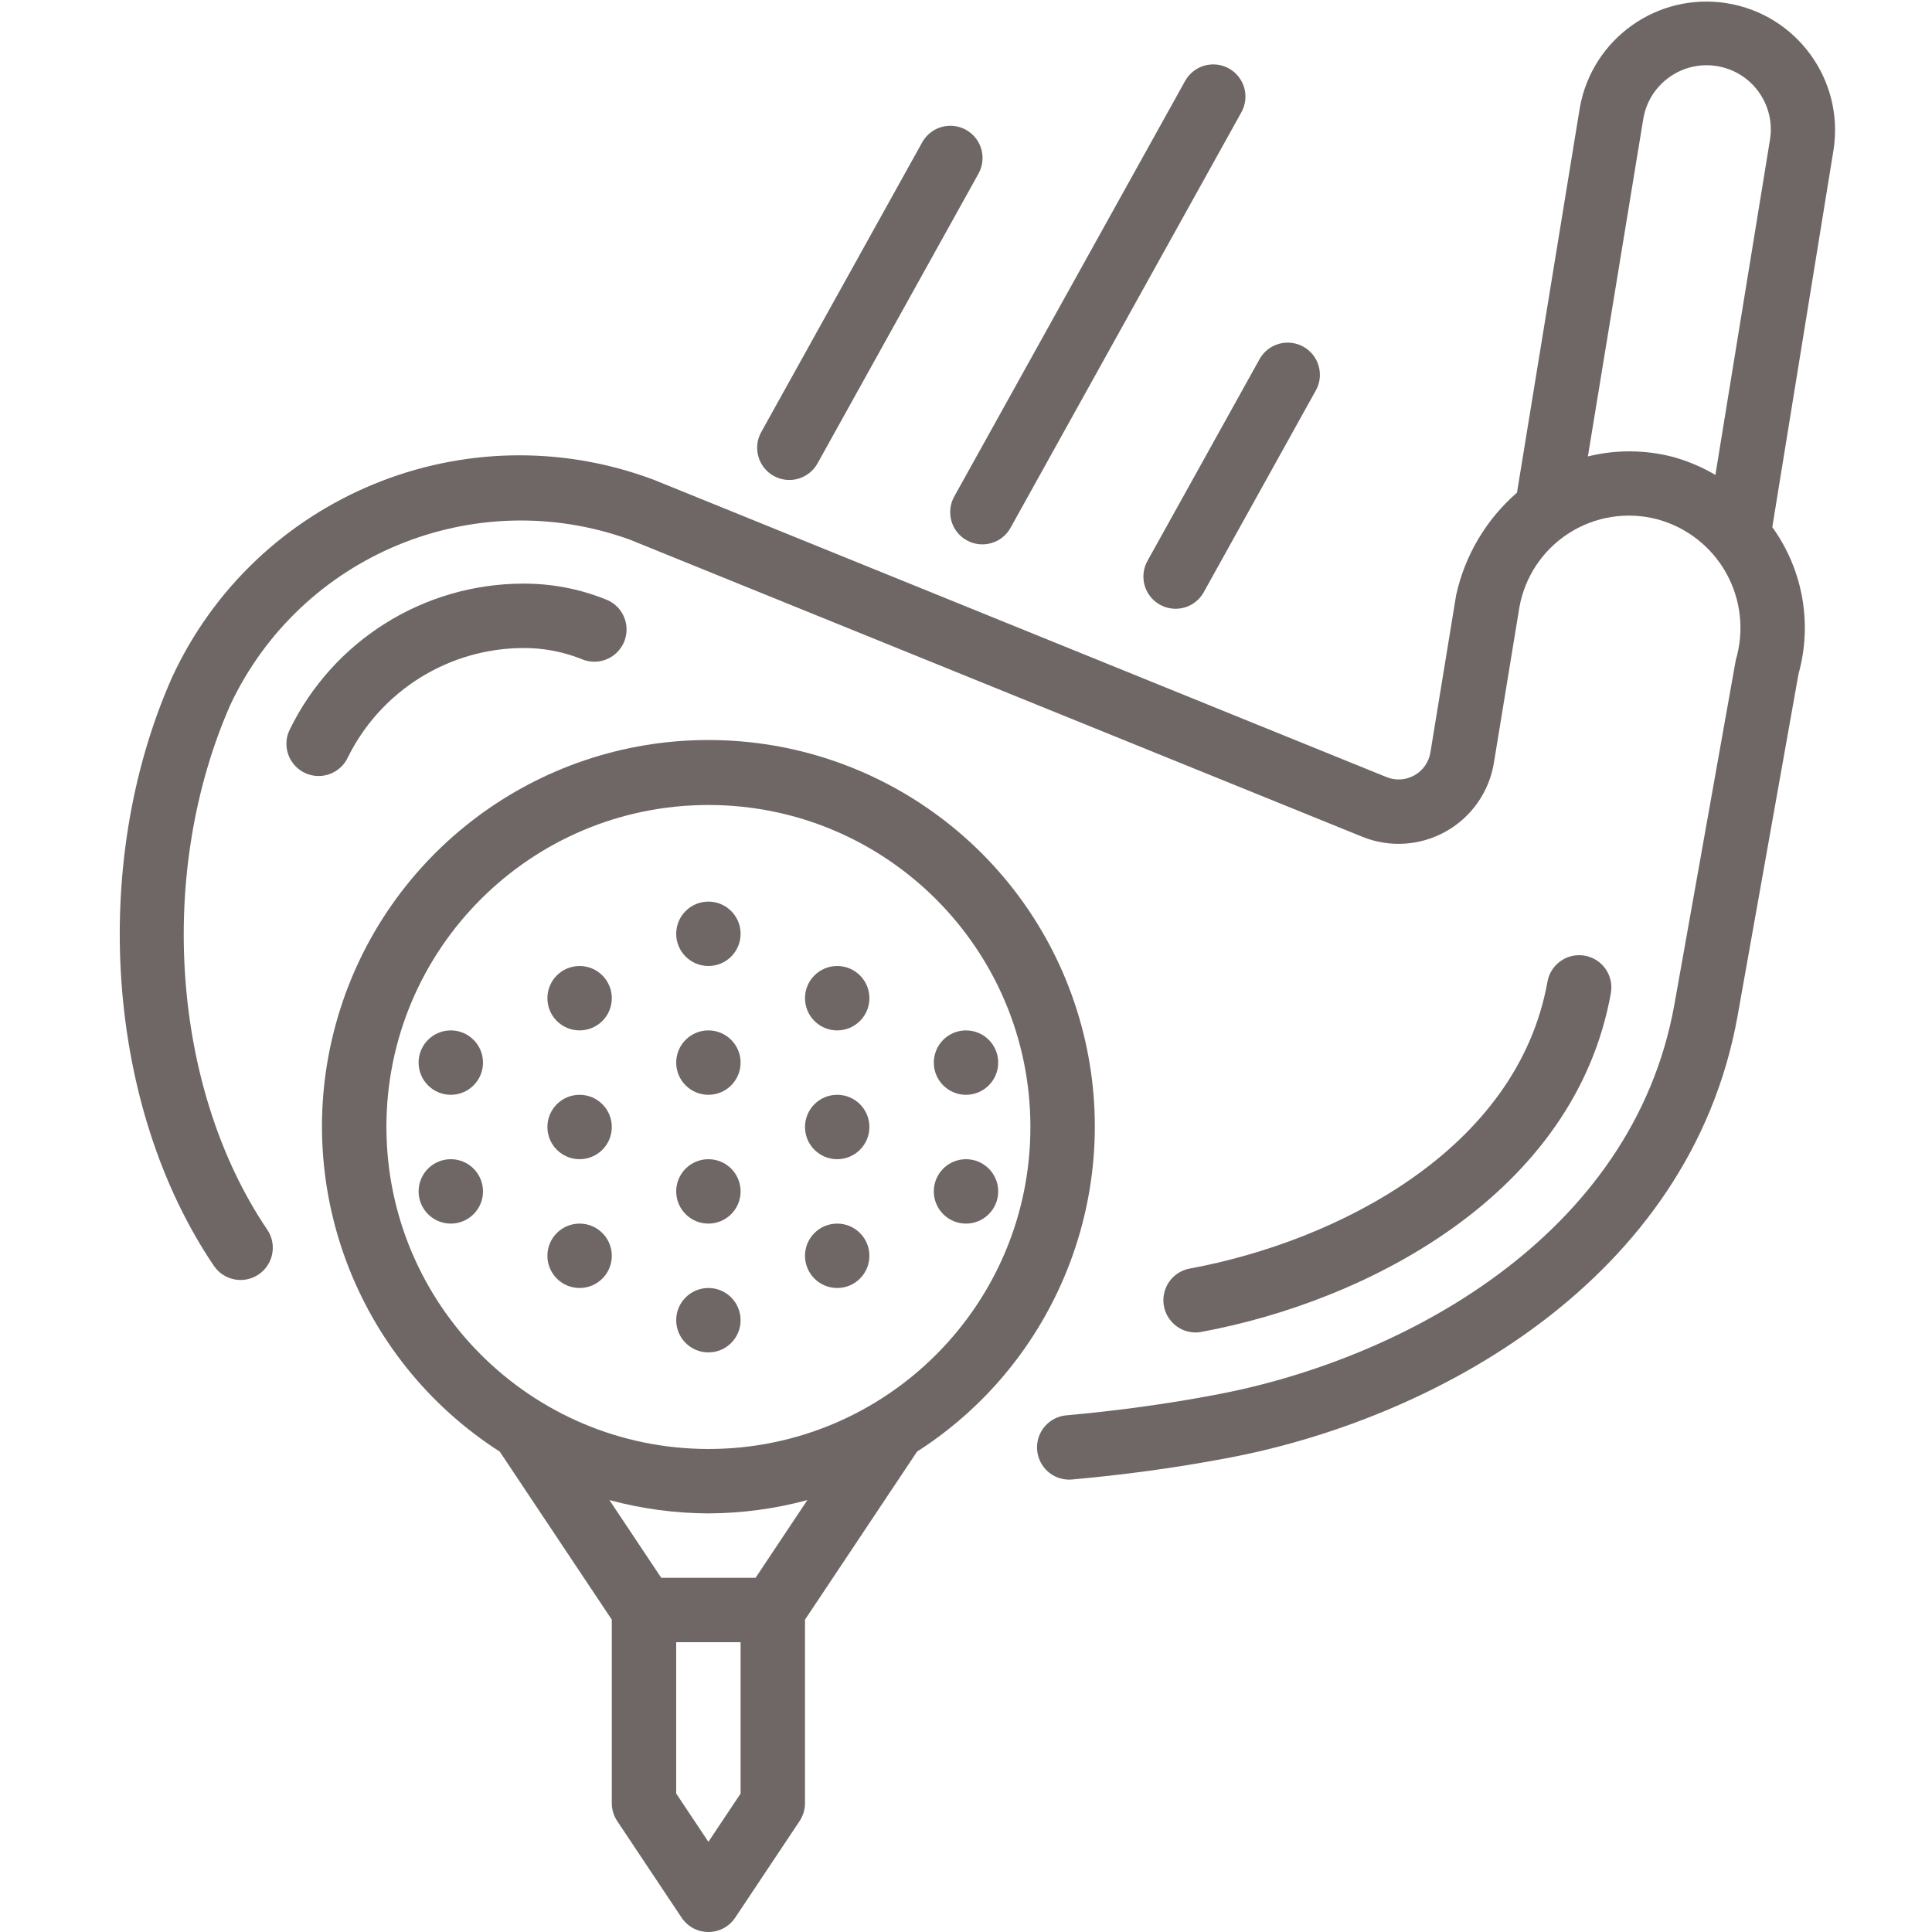 <svg height="512" viewBox="0 0 54 60" width="512" xmlns="http://www.w3.org/2000/svg"><g id="Page-1" fill="#6e6765" fill-rule="evenodd"><g id="013---Golf" fill-rule="nonzero"><circle id="Oval" cx="19" cy="41" r="1"/><circle id="Oval" cx="19" cy="37" r="1"/><circle id="Oval" cx="19" cy="33" r="1"/><circle id="Oval" cx="19" cy="29" r="1"/><circle id="Oval" cx="15" cy="39" r="1"/><circle id="Oval" cx="15" cy="35" r="1"/><circle id="Oval" cx="11" cy="37" r="1"/><circle id="Oval" cx="11" cy="33" r="1"/><circle id="Oval" cx="27" cy="37" r="1"/><circle id="Oval" cx="27" cy="33" r="1"/><circle id="Oval" cx="15" cy="31" r="1"/><circle id="Oval" cx="23" cy="39" r="1"/><circle id="Oval" cx="23" cy="35" r="1"/><circle id="Oval" cx="23" cy="31" r="1"/><path id="Shape" d="m16.168 56.555 2 3c.185.278.498.445.832.445s.647-.167.832-.445l2-3c.109-.165.168-.358.168-.555v-5.7l3.479-5.218c4.484-2.876 6.535-8.364 5.036-13.476-1.499-5.112-6.188-8.624-11.515-8.624s-10.017 3.512-11.515 8.624c-1.499 5.112.552 10.6 5.036 13.476l3.479 5.218v5.7c0.0.197.059.39.168.555zm3.832-.855-1 1.5-1-1.5v-4.7h2zm-11-20.7c0-5.523 4.477-10 10-10s10 4.477 10 10-4.477 10-10 10c-5.52-.006-9.994-4.48-10-10zm10 12c1.038-.004 2.072-.143 3.074-.414l-1.609 2.414h-2.93l-1.609-2.414c1.002.271 2.036.41 3.074.414z"/><path id="Shape" d="m2.325 21.077c-2.558 5.811-2.017 13.309 1.317 18.234.31.458.932.578 1.39.268s.578-.932.268-1.39c-2.971-4.389-3.441-11.089-1.145-16.304 2.194-4.65 7.563-6.871 12.4-5.128l22.751 9.229c.845.343 1.8.283 2.596-.164.795-.446 1.345-1.23 1.492-2.13l.79-4.822c.167-.952.725-1.79 1.538-2.311s1.808-.678 2.742-.433c.91.244 1.683.846 2.143 1.668.46.823.568 1.796.3 2.7l-1.907 10.7c-1.3 7.247-8.519 11.065-14.311 12.133-1.461.276-3 .486-4.564.627-.358.029-.673.248-.825.573-.152.325-.118.707.089 1.001s.556.453.913.418c1.632-.146 3.232-.366 4.752-.653 6.413-1.183 14.43-5.493 15.909-13.747l1.891-10.615c.437-1.565.137-3.243-.814-4.56l1.906-11.742c.32-2.161-1.155-4.178-3.311-4.528-2.156-.35-4.193 1.097-4.573 3.248l-1.951 11.951c-.955.83-1.617 1.945-1.889 3.18l-.8 4.89c-.049.3-.232.561-.497.709-.265.149-.583.169-.865.055l-22.756-9.234c-5.841-2.191-12.381.506-14.98 6.177zm45.712-17.406c.191-1.072 1.207-1.793 2.283-1.619 1.075.175 1.811 1.18 1.653 2.258l-1.7 10.439c-.407-.24-.844-.426-1.3-.554-.871-.23-1.786-.237-2.66-.02z"/><path id="Shape" d="m13.239 20.125c.621-.005 1.237.11 1.814.339.334.148.722.102 1.013-.12.29-.222.436-.585.381-.946-.055-.361-.303-.663-.647-.788-.815-.326-1.685-.49-2.563-.485-3.094.008-5.912 1.782-7.256 4.569-.224.505.005 1.096.51 1.32s1.096-.005 1.32-.51c1.027-2.06 3.126-3.367 5.428-3.379z"/><path id="Shape" d="m34.311 41.363c5.167-.953 11.6-4.28 12.716-10.522.097-.544-.264-1.064-.808-1.161-.544-.097-1.064.264-1.161.808-.938 5.236-6.571 8.071-11.109 8.908-.351.065-.642.312-.761.649-.12.337-.051.712.181.984.232.272.591.4.942.335z"/><path id="Shape" d="m27 4.032c-.232-.129-.505-.16-.76-.088s-.471.244-.6.476l-5 9c-.268.483-.095 1.092.388 1.36.483.268 1.092.095 1.36-.388l5-9c.129-.232.16-.505.088-.76-.073-.255-.244-.471-.476-.6z"/><path id="Shape" d="m35.165 2.126c-.232-.129-.505-.16-.76-.088s-.471.244-.6.476l-7.17 12.906c-.268.483-.095 1.092.388 1.36.483.268 1.092.095 1.36-.388l7.17-12.906c.129-.232.16-.505.088-.76-.073-.255-.244-.471-.476-.6z"/><path id="Shape" d="m33.023 18.78c.232.129.505.16.76.088.255-.073.471-.244.6-.476l3.491-6.284c.255-.481.078-1.078-.398-1.342-.476-.264-1.076-.099-1.35.371l-3.491 6.283c-.129.232-.16.505-.088.76.073.255.244.471.476.6z"/></g></g></svg>